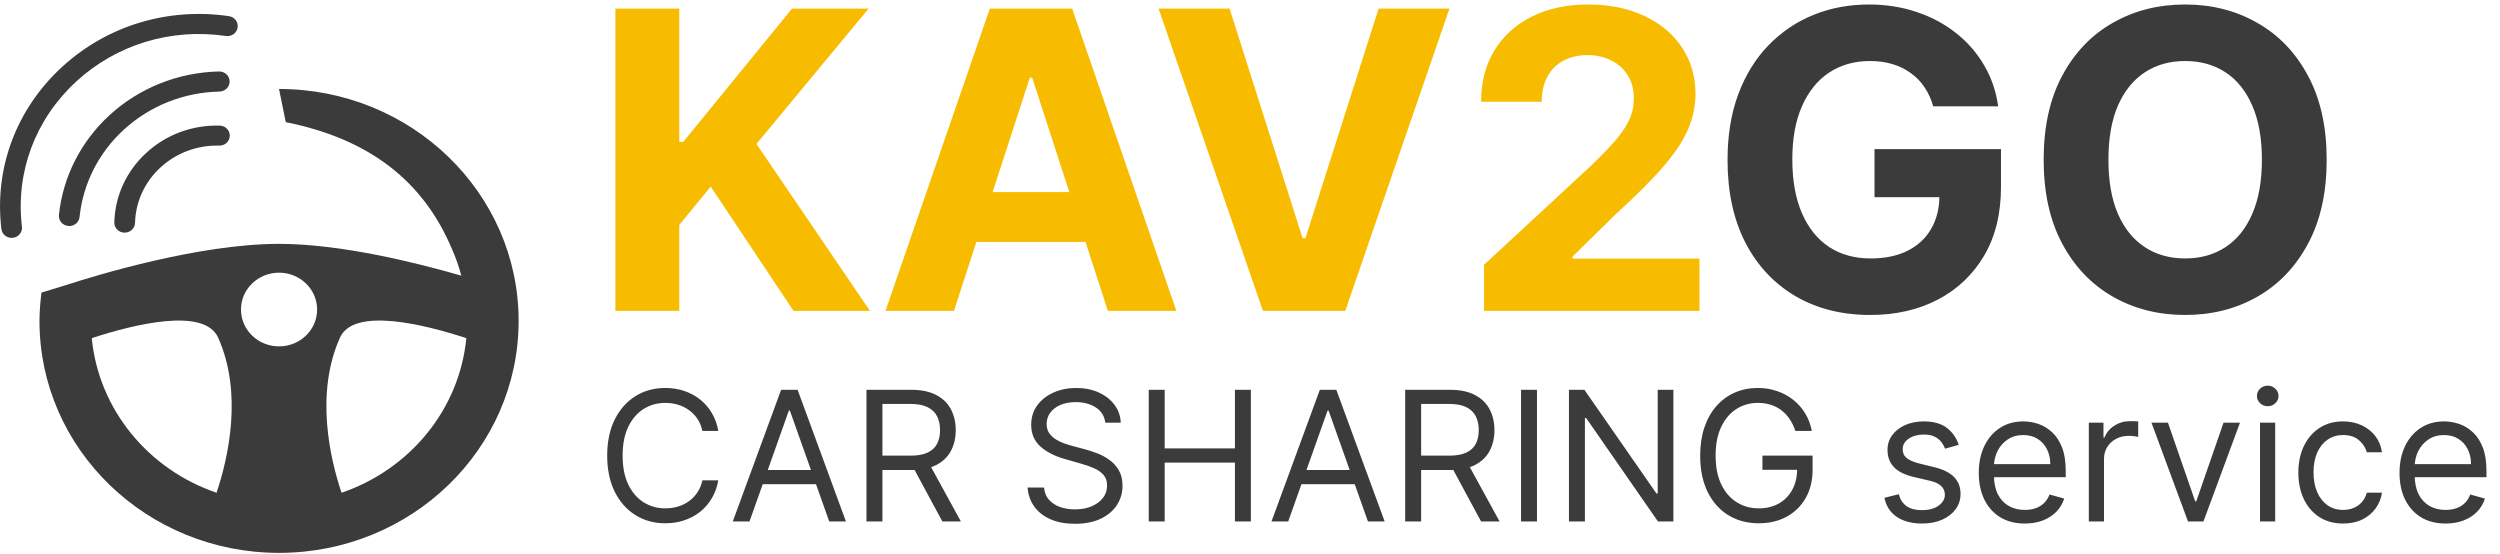 <svg width="167" height="37" viewBox="0 0 167 37" fill="none" xmlns="http://www.w3.org/2000/svg">
<path d="M47.983 28.786H46.918C46.855 28.48 46.745 28.21 46.587 27.978C46.432 27.746 46.243 27.552 46.02 27.394C45.799 27.234 45.554 27.113 45.285 27.033C45.016 26.953 44.735 26.913 44.443 26.913C43.911 26.913 43.428 27.048 42.995 27.317C42.566 27.586 42.224 27.983 41.969 28.507C41.717 29.031 41.591 29.674 41.591 30.436C41.591 31.198 41.717 31.841 41.969 32.365C42.224 32.889 42.566 33.285 42.995 33.555C43.428 33.824 43.911 33.959 44.443 33.959C44.735 33.959 45.016 33.919 45.285 33.838C45.554 33.758 45.799 33.639 46.02 33.482C46.243 33.321 46.432 33.125 46.587 32.893C46.745 32.658 46.855 32.389 46.918 32.086H47.983C47.903 32.535 47.757 32.938 47.545 33.293C47.333 33.648 47.07 33.95 46.755 34.199C46.44 34.445 46.086 34.633 45.693 34.762C45.304 34.891 44.887 34.955 44.443 34.955C43.693 34.955 43.026 34.772 42.441 34.405C41.857 34.039 41.397 33.517 41.062 32.842C40.727 32.166 40.56 31.364 40.56 30.436C40.56 29.508 40.727 28.706 41.062 28.03C41.397 27.354 41.857 26.833 42.441 26.466C43.026 26.1 43.693 25.916 44.443 25.916C44.887 25.916 45.304 25.981 45.693 26.11C46.086 26.238 46.44 26.427 46.755 26.677C47.07 26.923 47.333 27.224 47.545 27.579C47.757 27.931 47.903 28.334 47.983 28.786ZM50.066 34.835H48.949L52.179 26.037H53.279L56.51 34.835H55.393L52.764 27.428H52.695L50.066 34.835ZM50.478 31.398H54.98V32.343H50.478V31.398ZM57.88 34.835V26.037H60.853C61.541 26.037 62.105 26.154 62.546 26.389C62.987 26.621 63.313 26.94 63.525 27.347C63.737 27.754 63.843 28.216 63.843 28.735C63.843 29.253 63.737 29.713 63.525 30.114C63.313 30.515 62.988 30.83 62.55 31.059C62.112 31.285 61.552 31.398 60.87 31.398H58.465V30.436H60.836C61.306 30.436 61.684 30.367 61.97 30.23C62.26 30.092 62.469 29.897 62.597 29.645C62.729 29.39 62.795 29.087 62.795 28.735C62.795 28.382 62.729 28.074 62.597 27.811C62.466 27.547 62.255 27.344 61.966 27.201C61.677 27.055 61.294 26.982 60.819 26.982H58.946V34.835H57.88ZM62.022 30.883L64.187 34.835H62.95L60.819 30.883H62.022ZM73.833 28.236C73.781 27.801 73.572 27.463 73.206 27.222C72.839 26.982 72.389 26.861 71.857 26.861C71.467 26.861 71.126 26.924 70.834 27.05C70.545 27.177 70.319 27.35 70.155 27.57C69.995 27.791 69.915 28.041 69.915 28.322C69.915 28.557 69.971 28.759 70.082 28.928C70.197 29.094 70.343 29.233 70.52 29.345C70.698 29.453 70.884 29.544 71.079 29.615C71.274 29.684 71.453 29.74 71.616 29.783L72.51 30.023C72.739 30.084 72.994 30.167 73.274 30.273C73.558 30.378 73.829 30.523 74.086 30.706C74.347 30.887 74.562 31.119 74.731 31.402C74.9 31.686 74.984 32.034 74.984 32.446C74.984 32.922 74.859 33.351 74.61 33.735C74.364 34.119 74.003 34.424 73.528 34.65C73.055 34.877 72.481 34.99 71.805 34.99C71.175 34.99 70.629 34.888 70.168 34.685C69.71 34.481 69.349 34.198 69.086 33.834C68.825 33.47 68.677 33.048 68.643 32.567H69.743C69.772 32.899 69.883 33.174 70.078 33.392C70.276 33.606 70.525 33.767 70.826 33.873C71.129 33.976 71.456 34.027 71.805 34.027C72.212 34.027 72.577 33.961 72.9 33.83C73.224 33.695 73.481 33.509 73.669 33.271C73.859 33.031 73.953 32.75 73.953 32.429C73.953 32.137 73.871 31.899 73.708 31.716C73.545 31.533 73.33 31.384 73.064 31.269C72.797 31.155 72.51 31.054 72.2 30.968L71.118 30.659C70.43 30.462 69.886 30.179 69.485 29.813C69.084 29.446 68.884 28.966 68.884 28.374C68.884 27.881 69.017 27.451 69.283 27.085C69.552 26.715 69.913 26.429 70.366 26.226C70.821 26.019 71.33 25.916 71.891 25.916C72.458 25.916 72.962 26.018 73.403 26.221C73.844 26.422 74.194 26.697 74.451 27.046C74.712 27.396 74.85 27.792 74.864 28.236H73.833ZM76.736 34.835V26.037H77.801V29.955H82.493V26.037H83.558V34.835H82.493V30.9H77.801V34.835H76.736ZM86.052 34.835H84.935L88.165 26.037H89.265L92.496 34.835H91.379L88.75 27.428H88.681L86.052 34.835ZM86.464 31.398H90.967V32.343H86.464V31.398ZM93.866 34.835V26.037H96.839C97.527 26.037 98.091 26.154 98.532 26.389C98.973 26.621 99.299 26.94 99.511 27.347C99.723 27.754 99.829 28.216 99.829 28.735C99.829 29.253 99.723 29.713 99.511 30.114C99.299 30.515 98.975 30.83 98.536 31.059C98.098 31.285 97.538 31.398 96.856 31.398H94.451V30.436H96.822C97.292 30.436 97.67 30.367 97.956 30.23C98.246 30.092 98.455 29.897 98.584 29.645C98.715 29.39 98.781 29.087 98.781 28.735C98.781 28.382 98.715 28.074 98.584 27.811C98.452 27.547 98.241 27.344 97.952 27.201C97.663 27.055 97.28 26.982 96.805 26.982H94.932V34.835H93.866ZM98.008 30.883L100.173 34.835H98.936L96.805 30.883H98.008ZM102.67 26.037V34.835H101.605V26.037H102.67ZM111.783 26.037V34.835H110.752L105.958 27.927H105.872V34.835H104.806V26.037H105.837L110.649 32.962H110.735V26.037H111.783ZM119.93 28.786C119.835 28.497 119.711 28.238 119.556 28.009C119.404 27.776 119.222 27.579 119.01 27.416C118.801 27.252 118.564 27.128 118.297 27.042C118.031 26.956 117.739 26.913 117.421 26.913C116.9 26.913 116.426 27.048 115.999 27.317C115.572 27.586 115.233 27.983 114.981 28.507C114.729 29.031 114.603 29.674 114.603 30.436C114.603 31.198 114.73 31.841 114.985 32.365C115.24 32.889 115.585 33.285 116.02 33.555C116.456 33.824 116.945 33.959 117.489 33.959C117.994 33.959 118.437 33.851 118.821 33.636C119.208 33.419 119.509 33.112 119.723 32.717C119.941 32.319 120.05 31.851 120.05 31.312L120.376 31.381H117.73V30.436H121.081V31.381C121.081 32.105 120.926 32.736 120.617 33.271C120.311 33.807 119.887 34.222 119.345 34.517C118.807 34.809 118.188 34.955 117.489 34.955C116.71 34.955 116.026 34.772 115.436 34.405C114.849 34.039 114.391 33.517 114.061 32.842C113.735 32.166 113.571 31.364 113.571 30.436C113.571 29.74 113.665 29.114 113.851 28.558C114.04 28 114.306 27.524 114.65 27.132C114.993 26.74 115.4 26.439 115.87 26.23C116.34 26.021 116.857 25.916 117.421 25.916C117.885 25.916 118.317 25.986 118.718 26.127C119.122 26.264 119.481 26.46 119.796 26.715C120.114 26.967 120.379 27.27 120.591 27.622C120.803 27.971 120.949 28.359 121.029 28.786H119.93ZM130.845 29.714L129.934 29.972C129.877 29.82 129.792 29.672 129.681 29.529C129.572 29.383 129.423 29.263 129.234 29.168C129.045 29.074 128.803 29.027 128.508 29.027C128.104 29.027 127.768 29.12 127.498 29.306C127.232 29.489 127.099 29.723 127.099 30.006C127.099 30.258 127.19 30.457 127.374 30.603C127.557 30.749 127.843 30.871 128.233 30.968L129.212 31.209C129.802 31.352 130.242 31.571 130.531 31.866C130.821 32.158 130.965 32.535 130.965 32.996C130.965 33.374 130.856 33.712 130.639 34.01C130.424 34.308 130.123 34.543 129.737 34.715C129.35 34.886 128.9 34.972 128.388 34.972C127.715 34.972 127.157 34.826 126.716 34.534C126.275 34.242 125.996 33.815 125.879 33.254L126.841 33.013C126.933 33.369 127.106 33.635 127.361 33.812C127.619 33.99 127.955 34.079 128.37 34.079C128.843 34.079 129.218 33.979 129.496 33.778C129.777 33.575 129.917 33.331 129.917 33.048C129.917 32.819 129.837 32.627 129.676 32.472C129.516 32.315 129.27 32.197 128.937 32.12L127.838 31.862C127.233 31.719 126.789 31.497 126.506 31.196C126.225 30.893 126.085 30.513 126.085 30.058C126.085 29.685 126.189 29.356 126.398 29.07C126.61 28.783 126.898 28.558 127.262 28.395C127.629 28.232 128.044 28.15 128.508 28.15C129.161 28.15 129.674 28.294 130.046 28.58C130.421 28.866 130.687 29.244 130.845 29.714ZM135.258 34.972C134.622 34.972 134.074 34.832 133.613 34.551C133.154 34.268 132.801 33.873 132.552 33.366C132.305 32.856 132.182 32.263 132.182 31.587C132.182 30.911 132.305 30.316 132.552 29.8C132.801 29.282 133.147 28.878 133.591 28.588C134.038 28.296 134.559 28.15 135.155 28.15C135.499 28.15 135.838 28.207 136.173 28.322C136.508 28.437 136.813 28.623 137.088 28.881C137.363 29.136 137.582 29.474 137.746 29.895C137.909 30.316 137.99 30.834 137.99 31.45V31.879H132.904V31.003H136.959C136.959 30.631 136.885 30.298 136.736 30.006C136.59 29.714 136.381 29.483 136.109 29.314C135.839 29.145 135.522 29.061 135.155 29.061C134.751 29.061 134.402 29.161 134.107 29.362C133.815 29.559 133.59 29.817 133.432 30.135C133.275 30.453 133.196 30.794 133.196 31.157V31.742C133.196 32.24 133.282 32.663 133.454 33.009C133.628 33.353 133.87 33.615 134.18 33.795C134.489 33.973 134.849 34.062 135.258 34.062C135.524 34.062 135.765 34.024 135.98 33.95C136.197 33.873 136.385 33.758 136.543 33.606C136.7 33.452 136.822 33.26 136.908 33.031L137.887 33.306C137.784 33.638 137.611 33.93 137.367 34.182C137.124 34.431 136.823 34.626 136.465 34.766C136.107 34.904 135.705 34.972 135.258 34.972ZM139.533 34.835V28.236H140.512V29.233H140.581C140.701 28.906 140.919 28.641 141.234 28.438C141.549 28.235 141.904 28.133 142.299 28.133C142.374 28.133 142.467 28.134 142.579 28.137C142.69 28.14 142.775 28.145 142.832 28.15V29.181C142.798 29.173 142.719 29.16 142.596 29.143C142.475 29.123 142.348 29.113 142.213 29.113C141.893 29.113 141.606 29.18 141.354 29.314C141.105 29.446 140.907 29.63 140.761 29.864C140.618 30.096 140.547 30.361 140.547 30.659V34.835H139.533ZM149.631 28.236L147.19 34.835H146.159L143.719 28.236H144.819L146.641 33.495H146.709L148.531 28.236H149.631ZM150.969 34.835V28.236H151.983V34.835H150.969ZM151.484 27.136C151.287 27.136 151.116 27.069 150.973 26.934C150.833 26.8 150.763 26.638 150.763 26.449C150.763 26.26 150.833 26.098 150.973 25.964C151.116 25.829 151.287 25.762 151.484 25.762C151.682 25.762 151.851 25.829 151.991 25.964C152.135 26.098 152.206 26.26 152.206 26.449C152.206 26.638 152.135 26.8 151.991 26.934C151.851 27.069 151.682 27.136 151.484 27.136ZM156.52 34.972C155.902 34.972 155.369 34.826 154.922 34.534C154.476 34.242 154.132 33.84 153.891 33.327C153.651 32.814 153.53 32.229 153.53 31.57C153.53 30.9 153.654 30.308 153.9 29.796C154.149 29.28 154.496 28.878 154.939 28.588C155.386 28.296 155.908 28.15 156.503 28.15C156.967 28.15 157.385 28.236 157.758 28.408C158.13 28.58 158.435 28.82 158.673 29.13C158.91 29.439 159.058 29.8 159.115 30.212H158.101C158.024 29.912 157.852 29.645 157.586 29.413C157.322 29.178 156.967 29.061 156.52 29.061C156.125 29.061 155.779 29.164 155.481 29.37C155.186 29.574 154.955 29.861 154.789 30.234C154.626 30.603 154.544 31.037 154.544 31.536C154.544 32.045 154.624 32.489 154.785 32.867C154.948 33.245 155.177 33.539 155.472 33.748C155.77 33.957 156.119 34.062 156.52 34.062C156.784 34.062 157.023 34.016 157.238 33.924C157.453 33.833 157.635 33.701 157.783 33.529C157.932 33.357 158.038 33.151 158.101 32.91H159.115C159.058 33.3 158.916 33.651 158.69 33.963C158.467 34.272 158.17 34.519 157.801 34.702C157.434 34.882 157.007 34.972 156.52 34.972ZM163.364 34.972C162.728 34.972 162.18 34.832 161.719 34.551C161.26 34.268 160.907 33.873 160.658 33.366C160.411 32.856 160.288 32.263 160.288 31.587C160.288 30.911 160.411 30.316 160.658 29.8C160.907 29.282 161.253 28.878 161.697 28.588C162.144 28.296 162.665 28.15 163.261 28.15C163.605 28.15 163.944 28.207 164.279 28.322C164.614 28.437 164.919 28.623 165.194 28.881C165.469 29.136 165.688 29.474 165.852 29.895C166.015 30.316 166.096 30.834 166.096 31.45V31.879H161.01V31.003H165.065C165.065 30.631 164.991 30.298 164.842 30.006C164.696 29.714 164.487 29.483 164.215 29.314C163.945 29.145 163.628 29.061 163.261 29.061C162.857 29.061 162.508 29.161 162.213 29.362C161.921 29.559 161.696 29.817 161.538 30.135C161.381 30.453 161.302 30.794 161.302 31.157V31.742C161.302 32.24 161.388 32.663 161.56 33.009C161.734 33.353 161.976 33.615 162.286 33.795C162.595 33.973 162.955 34.062 163.364 34.062C163.63 34.062 163.871 34.024 164.086 33.95C164.303 33.873 164.491 33.758 164.649 33.606C164.806 33.452 164.928 33.26 165.014 33.031L165.993 33.306C165.89 33.638 165.717 33.93 165.473 34.182C165.23 34.431 164.929 34.626 164.571 34.766C164.213 34.904 163.811 34.972 163.364 34.972Z" fill="#3B3B3B"/>
<path d="M41.108 20.764V0.576H45.376V9.477H45.642L52.907 0.576H58.023L50.531 9.615L58.111 20.764H53.005L47.476 12.464L45.376 15.027V20.764H41.108ZM63.725 20.764H59.151L66.12 0.576H71.621L78.58 20.764H74.006L68.949 5.19H68.792L63.725 20.764ZM63.439 12.829H74.243V16.16H63.439V12.829ZM82.136 0.576L87.015 15.914H87.202L92.091 0.576H96.823L89.864 20.764H84.363L77.394 0.576H82.136ZM99.134 20.764V17.688L106.32 11.035C106.931 10.443 107.444 9.911 107.858 9.438C108.278 8.965 108.597 8.502 108.814 8.048C109.031 7.588 109.139 7.092 109.139 6.56C109.139 5.968 109.004 5.459 108.735 5.032C108.465 4.598 108.097 4.266 107.631 4.036C107.164 3.8 106.635 3.681 106.044 3.681C105.426 3.681 104.887 3.806 104.427 4.056C103.967 4.306 103.612 4.664 103.363 5.13C103.113 5.597 102.988 6.152 102.988 6.796H98.937C98.937 5.475 99.236 4.329 99.834 3.356C100.432 2.384 101.27 1.631 102.347 1.099C103.425 0.567 104.667 0.3 106.073 0.3C107.519 0.3 108.778 0.557 109.849 1.069C110.926 1.575 111.764 2.278 112.362 3.179C112.96 4.079 113.259 5.111 113.259 6.274C113.259 7.036 113.108 7.789 112.806 8.531C112.51 9.274 111.981 10.098 111.219 11.005C110.457 11.905 109.382 12.986 107.996 14.248L105.048 17.136V17.274H113.525V20.764H99.134Z" fill="#F7BC00"/>
<path d="M129.14 7.102C129.002 6.622 128.809 6.198 128.559 5.83C128.309 5.456 128.004 5.14 127.642 4.884C127.287 4.621 126.88 4.421 126.42 4.283C125.966 4.145 125.464 4.076 124.912 4.076C123.88 4.076 122.973 4.332 122.191 4.845C121.416 5.357 120.811 6.103 120.378 7.082C119.944 8.055 119.727 9.244 119.727 10.65C119.727 12.057 119.941 13.253 120.368 14.238C120.795 15.224 121.399 15.976 122.181 16.496C122.963 17.008 123.887 17.264 124.951 17.264C125.917 17.264 126.742 17.094 127.425 16.752C128.115 16.404 128.641 15.914 129.002 15.283C129.37 14.652 129.554 13.906 129.554 13.046L130.422 13.174H125.217V9.96H133.665V12.504C133.665 14.278 133.29 15.802 132.541 17.077C131.792 18.345 130.76 19.325 129.446 20.015C128.132 20.698 126.627 21.04 124.931 21.04C123.039 21.04 121.376 20.622 119.944 19.788C118.511 18.947 117.394 17.754 116.592 16.21C115.797 14.659 115.4 12.819 115.4 10.69C115.4 9.053 115.636 7.595 116.109 6.313C116.589 5.025 117.259 3.934 118.12 3.041C118.981 2.147 119.983 1.467 121.127 1C122.27 0.534 123.509 0.3 124.843 0.3C125.986 0.3 127.051 0.468 128.036 0.803C129.022 1.132 129.896 1.598 130.658 2.203C131.427 2.807 132.055 3.527 132.541 4.362C133.027 5.19 133.34 6.103 133.478 7.102H129.14ZM155.422 10.67C155.422 12.871 155.005 14.744 154.17 16.289C153.342 17.833 152.212 19.012 150.779 19.827C149.353 20.636 147.75 21.04 145.969 21.04C144.175 21.04 142.565 20.632 141.139 19.817C139.713 19.003 138.586 17.823 137.758 16.279C136.93 14.734 136.516 12.865 136.516 10.67C136.516 8.469 136.93 6.596 137.758 5.052C138.586 3.507 139.713 2.331 141.139 1.523C142.565 0.708 144.175 0.3 145.969 0.3C147.75 0.3 149.353 0.708 150.779 1.523C152.212 2.331 153.342 3.507 154.17 5.052C155.005 6.596 155.422 8.469 155.422 10.67ZM151.095 10.67C151.095 9.244 150.881 8.042 150.454 7.062C150.033 6.083 149.439 5.341 148.67 4.835C147.901 4.329 147.001 4.076 145.969 4.076C144.937 4.076 144.037 4.329 143.268 4.835C142.499 5.341 141.901 6.083 141.474 7.062C141.053 8.042 140.843 9.244 140.843 10.67C140.843 12.096 141.053 13.299 141.474 14.278C141.901 15.257 142.499 15.999 143.268 16.505C144.037 17.011 144.937 17.264 145.969 17.264C147.001 17.264 147.901 17.011 148.67 16.505C149.439 15.999 150.033 15.257 150.454 14.278C150.881 13.299 151.095 12.096 151.095 10.67Z" fill="#3B3B3B"/>
<path fill-rule="evenodd" clip-rule="evenodd" d="M19.088 8.16C24.611 9.264 28.268 12.041 30.204 16.667C30.452 17.229 30.658 17.811 30.816 18.413L30.817 18.415C27.838 17.551 22.777 16.29 18.64 16.29C13.28 16.29 6.371 18.406 4.449 19.031L2.769 19.546C2.695 20.149 2.637 20.815 2.637 21.437C2.637 29.995 9.803 36.932 18.639 36.932C27.479 36.932 34.644 29.995 34.644 21.437C34.644 12.88 27.479 5.944 18.639 5.944L19.088 8.16ZM14.466 32.916C9.935 31.371 6.595 27.385 6.13 22.588C8.858 21.695 13.642 20.48 14.572 22.556C16.241 26.285 15.236 30.615 14.466 32.916ZM22.814 32.916C22.044 30.615 21.04 26.284 22.709 22.556C23.638 20.48 28.422 21.695 31.151 22.588C30.686 27.385 27.346 31.371 22.814 32.916ZM18.64 23.138C17.235 23.138 16.098 22.037 16.098 20.677C16.098 19.318 17.235 18.215 18.64 18.215C20.044 18.215 21.183 19.318 21.183 20.677C21.183 22.037 20.044 23.138 18.64 23.138ZM1.254 15.706C1.151 15.802 1.013 15.867 0.861 15.886C0.48 15.93 0.137 15.666 0.093 15.298C-0.394 11.228 1.086 7.279 4.152 4.465C7.147 1.716 11.208 0.482 15.294 1.079C15.673 1.135 15.93 1.476 15.873 1.842C15.815 2.209 15.465 2.461 15.086 2.403C11.425 1.868 7.785 2.974 5.103 5.436C2.355 7.96 1.032 11.497 1.465 15.143C1.495 15.363 1.407 15.566 1.254 15.706ZM15.135 9.545C15.005 9.663 14.83 9.733 14.641 9.727C13.178 9.69 11.789 10.207 10.726 11.181C9.664 12.156 9.059 13.473 9.02 14.89C9.008 15.26 8.692 15.551 8.307 15.541C7.928 15.533 7.626 15.224 7.636 14.854C7.683 13.079 8.445 11.429 9.775 10.209C11.103 8.987 12.844 8.342 14.679 8.391C15.059 8.398 15.36 8.707 15.35 9.073C15.344 9.261 15.263 9.427 15.135 9.545ZM15.124 5.931C15.003 6.043 14.843 6.111 14.664 6.117C12.273 6.166 10.001 7.074 8.266 8.667C6.589 10.205 5.543 12.275 5.315 14.497C5.276 14.863 4.937 15.134 4.558 15.095C4.177 15.058 3.899 14.73 3.937 14.362C4.199 11.822 5.398 9.455 7.314 7.695C9.302 5.871 11.898 4.836 14.631 4.774C15.014 4.769 15.33 5.061 15.34 5.432C15.345 5.629 15.259 5.806 15.124 5.931Z" fill="#3B3B3B"/>
</svg>
